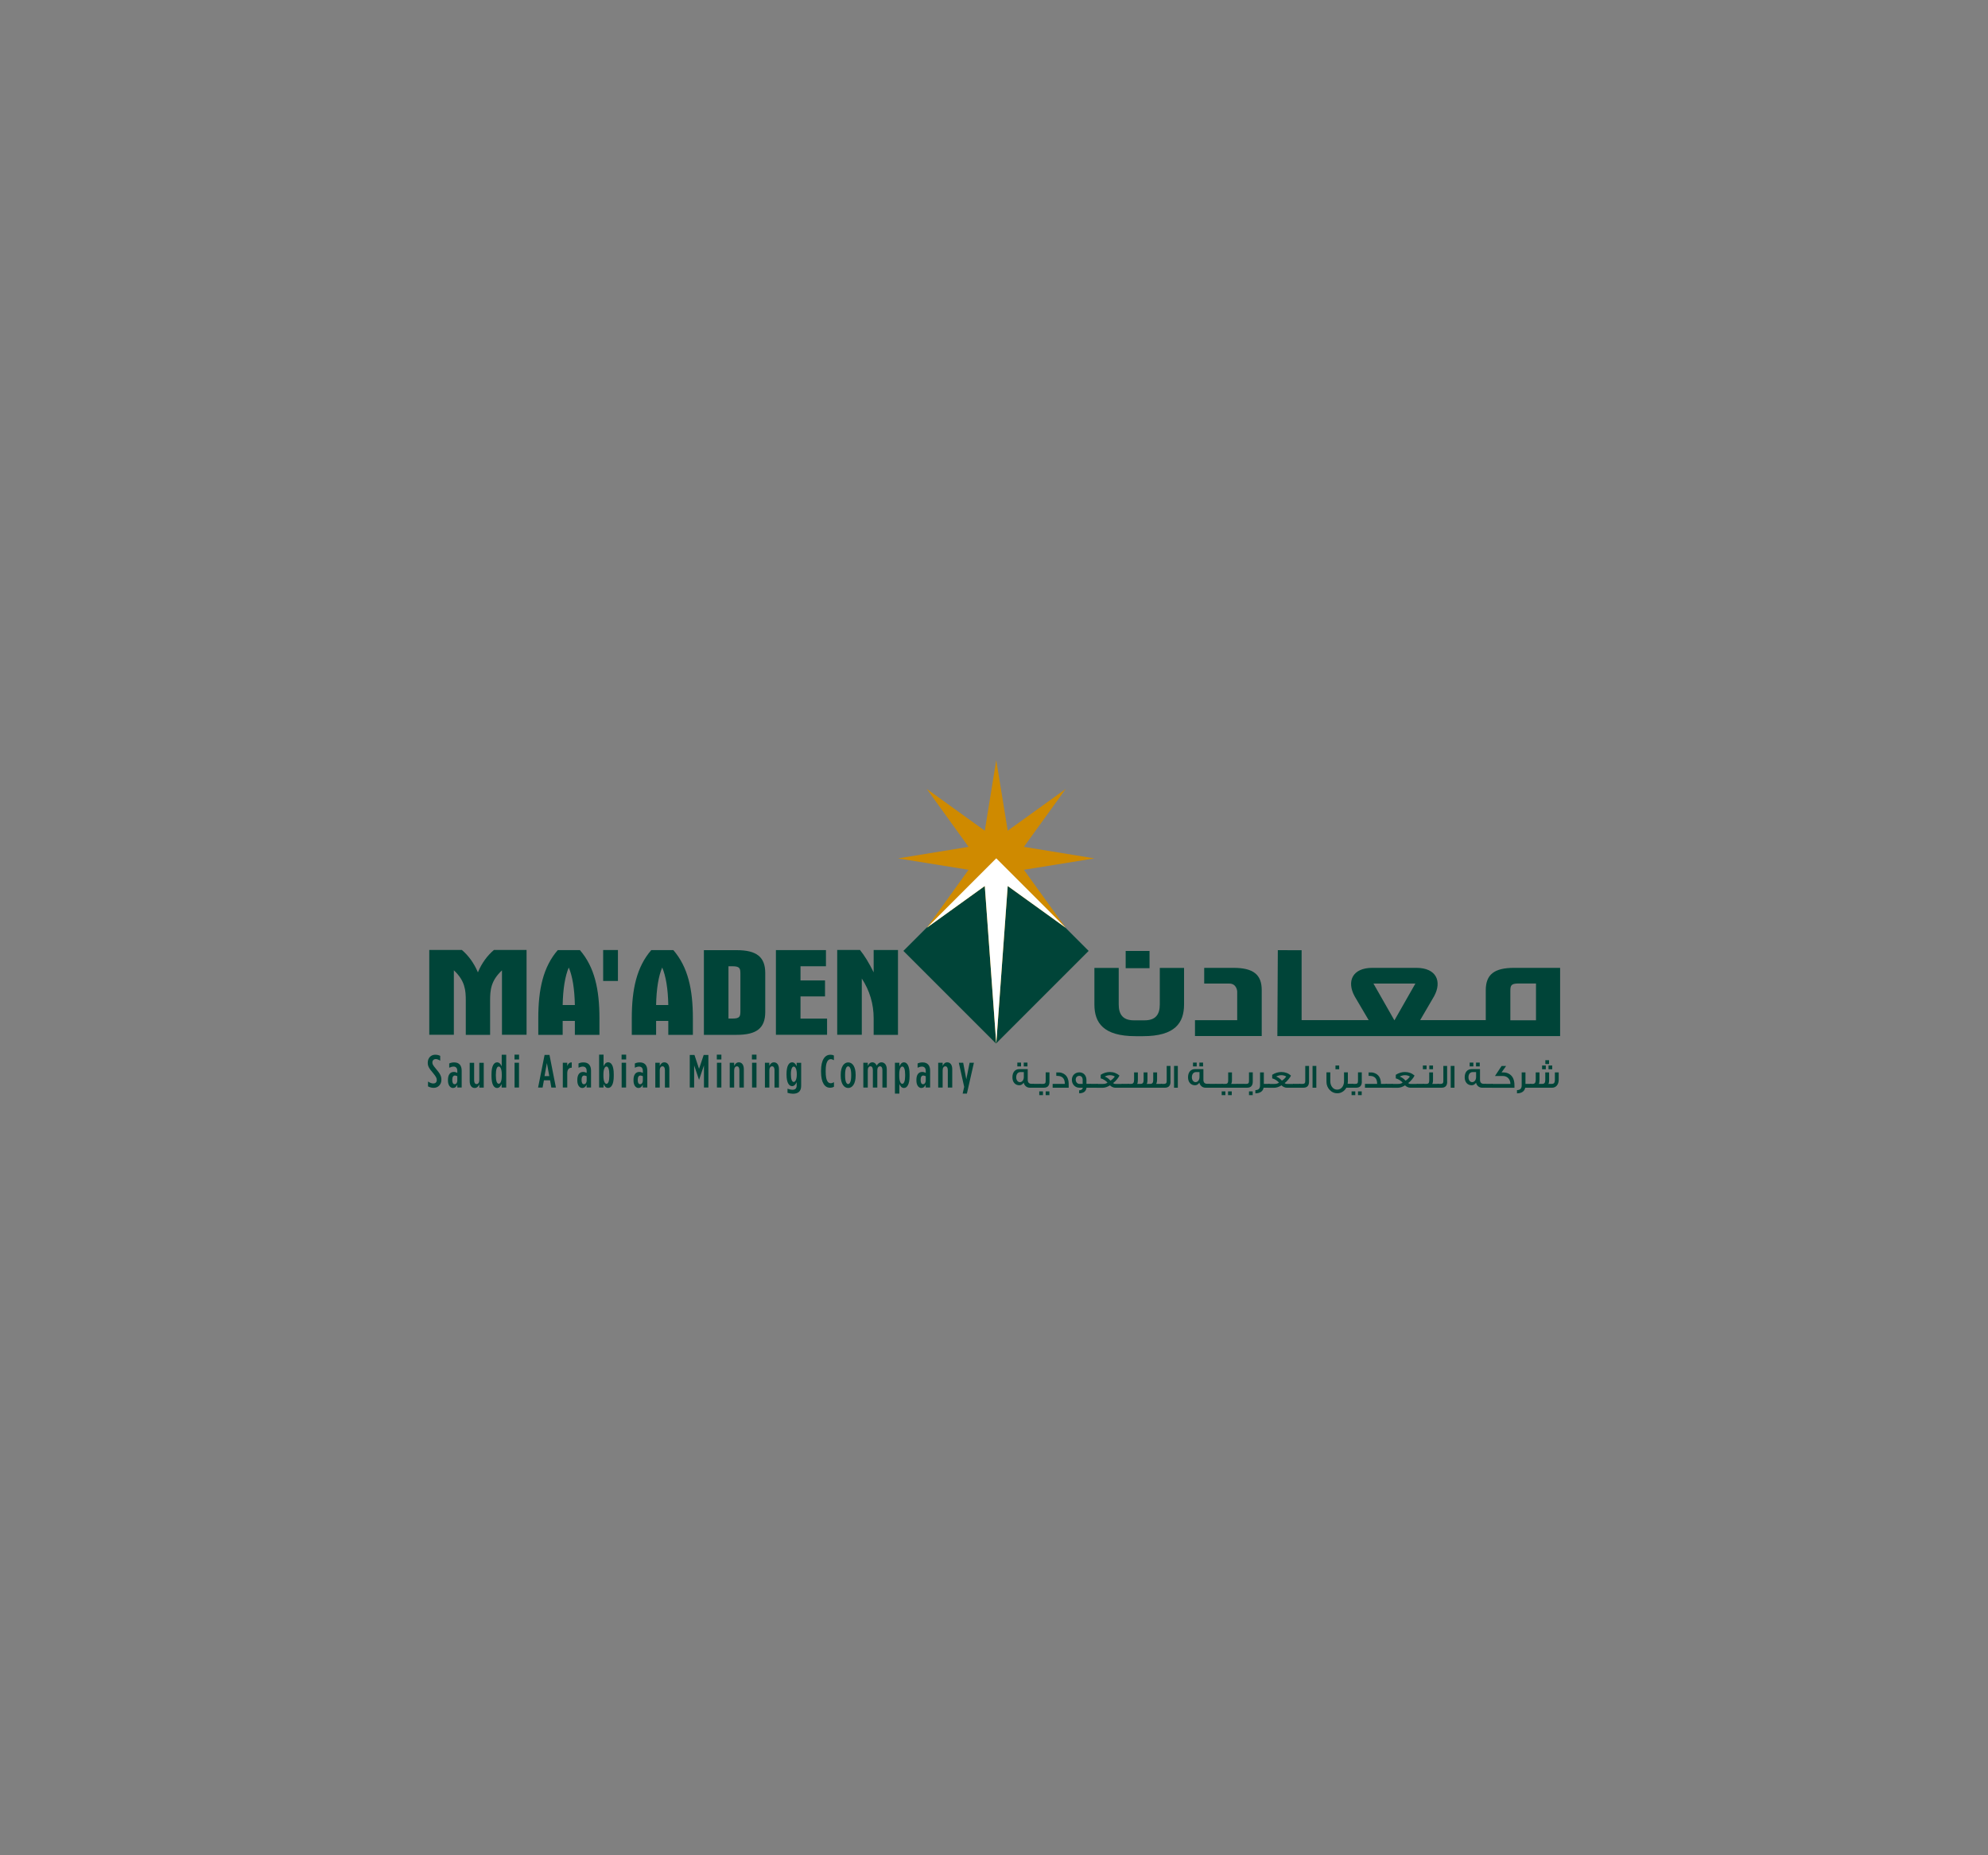 <?xml version="1.0" encoding="utf-8"?>
<!-- Generator: Adobe Illustrator 24.0.2, SVG Export Plug-In . SVG Version: 6.00 Build 0)  -->
<svg version="1.0" id="Layer_1" xmlns="http://www.w3.org/2000/svg" xmlns:xlink="http://www.w3.org/1999/xlink" x="0px" y="0px"
	 viewBox="0 0 300 280" enable-background="new 0 0 300 280" xml:space="preserve">
<rect x="0" y="0" width="300" height="280" fill="#808080" stroke="none"/>
<g>
	<g>
		<path fill="#004438" d="M155.05,160.94h-0.56v-0.57h0.56V160.94z M154.08,160.94h-0.56v-0.57h0.56V160.94z M154.5,162.54v-0.74
			h-0.51c-0.4,0-0.64,0.32-0.64,0.79c0,0.39,0.22,0.73,0.56,0.73C154.28,163.31,154.5,162.97,154.5,162.54 M156.02,164.16h-0.62
			c-0.44,0-0.81-0.3-0.92-0.75c-0.18,0.25-0.4,0.38-0.65,0.38c-0.65,0-1.05-0.49-1.05-1.2c0-0.77,0.4-1.24,1.05-1.24h1.26v1.61
			c0,0.4,0.19,0.61,0.57,0.61h0.36V164.16z"/>
		<rect x="155.93" y="163.58" fill="#004438" width="1.08" height="0.58"/>
		<path fill="#004438" d="M158.36,165.28h-0.56v-0.57h0.56V165.28z M158.37,163.24c0,0.62-0.28,0.92-0.85,0.92h-0.6v-0.58h0.48
			c0.19,0,0.31-0.05,0.36-0.17c0.03-0.06,0.04-0.18,0.04-0.37v-1.2h0.57V163.24z M157.39,165.28h-0.56v-0.57h0.56V165.28z"/>
		<path fill="#004438" d="M161.27,164.16h-2.42v-0.58h1.84c0-0.67-0.26-1.05-0.78-1.17c-0.15-0.03-0.33-0.04-0.51-0.04v-0.52
			c0.28,0,0.46,0.01,0.53,0.01c0.07,0.01,0.17,0.02,0.31,0.07c0.68,0.23,1.02,0.78,1.03,1.65V164.16z"/>
		<path fill="#004438" d="M163.38,163.58v-0.69c-0.03-0.31-0.21-0.52-0.5-0.52c-0.34,0-0.55,0.23-0.55,0.57
			c0,0.35,0.24,0.64,0.54,0.64H163.38z M164.65,164.16h-0.69c-0.07,0.56-0.45,0.84-1.11,0.84v-0.45c0.29,0,0.49-0.12,0.56-0.39
			h-0.54c-0.62,0-1.12-0.51-1.12-1.19c0-0.68,0.5-1.13,1.14-1.13c0.62,0,1.06,0.48,1.06,1.15v0.59h0.69V164.16z"/>
		<rect x="164.57" y="163.58" fill="#004438" width="1.08" height="0.58"/>
		<path fill="#004438" d="M168.23,162.47c-0.23-0.14-0.48-0.2-0.74-0.2c-0.26,0-0.52,0.07-0.78,0.21c0.32,0.11,0.61,0.32,0.86,0.61
			c0.12-0.06,0.24-0.15,0.37-0.28C168.06,162.69,168.16,162.58,168.23,162.47 M169.36,164.16h-1.08c-0.14,0-0.29-0.04-0.45-0.12
			c-0.13-0.06-0.24-0.15-0.33-0.24c-0.37,0.24-0.74,0.37-1.13,0.37h-0.85v-0.58h0.84c0.17,0,0.3-0.01,0.4-0.03
			c0.12-0.03,0.25-0.08,0.37-0.16c-0.08-0.12-0.22-0.24-0.43-0.38c-0.21-0.14-0.41-0.23-0.6-0.27v-0.54
			c0.44-0.28,0.91-0.42,1.38-0.42c0.56,0,1.04,0.18,1.45,0.53c-0.05,0.14-0.17,0.33-0.36,0.56c-0.21,0.26-0.41,0.45-0.59,0.57
			c0.07,0.07,0.14,0.11,0.21,0.13c0.02,0,0.1,0.01,0.22,0.01h0.96V164.16z"/>
		<rect x="169.27" y="163.58" fill="#004438" width="1.08" height="0.58"/>
		<path fill="#004438" d="M170.19,164.16v-0.58h0.52c0.29,0,0.43-0.2,0.43-0.6v-1.13h0.57v1.11c0,0.3-0.03,0.49-0.09,0.59v0.03h0.53
			c0.29,0,0.43-0.19,0.43-0.56v-1.17h0.58v1.11c0,0.33-0.04,0.54-0.12,0.62h0.56c0.29,0,0.43-0.19,0.43-0.56v-1.17h0.58v1.1
			c0,0.24-0.04,0.44-0.13,0.63h0.87v0.58H170.19z"/>
		<path fill="#004438" d="M176.64,163.24c0,0.62-0.29,0.92-0.86,0.92h-0.6v-0.58h0.48c0.19,0,0.3-0.06,0.36-0.17
			c0.03-0.06,0.04-0.18,0.04-0.37v-2.17h0.57V163.24z"/>
		<rect x="177.17" y="160.87" fill="#004438" width="0.57" height="3.29"/>
		<path fill="#004438" d="M181.55,160.94h-0.56v-0.57h0.56V160.94z M180.59,160.94h-0.56v-0.57h0.56V160.94z M181.01,162.54v-0.74
			h-0.51c-0.4,0-0.64,0.32-0.64,0.79c0,0.39,0.22,0.73,0.56,0.73C180.78,163.31,181.01,162.97,181.01,162.54 M182.52,164.16h-0.61
			c-0.44,0-0.81-0.3-0.92-0.75c-0.18,0.25-0.4,0.38-0.65,0.38c-0.65,0-1.06-0.49-1.06-1.2c0-0.77,0.41-1.24,1.06-1.24h1.26v1.61
			c0,0.4,0.19,0.61,0.57,0.61h0.36V164.16z"/>
		<rect x="182.44" y="163.58" fill="#004438" width="1.08" height="0.58"/>
		<rect x="183.44" y="163.58" fill="#004438" width="1.08" height="0.58"/>
		<path fill="#004438" d="M185.88,165.28h-0.56v-0.57h0.56V165.28z M186.74,164.16h-2.35v-0.58h0.54c0.17,0,0.28-0.05,0.35-0.17
			c0.04-0.08,0.06-0.21,0.06-0.39v-1.17h0.57v1.14c0,0.3-0.04,0.49-0.13,0.59h0.96V164.16z M184.92,165.28h-0.56v-0.57h0.56V165.28z
			"/>
		<rect x="186.65" y="163.58" fill="#004438" width="1.08" height="0.58"/>
		<path fill="#004438" d="M189.04,165.28h-0.56v-0.57h0.56V165.28z M189.05,163.24c0,0.61-0.29,0.92-0.85,0.92h-0.55v-0.58h0.43
			c0.19,0,0.3-0.05,0.36-0.17c0.03-0.06,0.04-0.18,0.04-0.37v-1.2h0.57V163.24z"/>
		<path fill="#004438" d="M191.59,164.16h-0.91c-0.08,0.54-0.55,0.85-1.24,0.85v-0.49c0.47,0,0.71-0.23,0.71-0.72v-1.95h0.57v1.73
			h0.88V164.16z"/>
		<path fill="#004438" d="M194.1,162.47c-0.23-0.14-0.48-0.2-0.74-0.2c-0.26,0-0.53,0.07-0.78,0.21c0.32,0.11,0.61,0.32,0.86,0.61
			c0.12-0.06,0.24-0.15,0.37-0.28C193.93,162.69,194.03,162.58,194.1,162.47 M195.24,164.16h-1.08c-0.14,0-0.3-0.04-0.45-0.12
			c-0.13-0.06-0.24-0.15-0.33-0.24c-0.37,0.24-0.74,0.37-1.13,0.37h-0.86v-0.58h0.85c0.17,0,0.3-0.01,0.4-0.03
			c0.12-0.03,0.24-0.08,0.37-0.16c-0.08-0.12-0.22-0.24-0.43-0.38c-0.21-0.14-0.42-0.23-0.6-0.27v-0.54
			c0.44-0.28,0.91-0.42,1.38-0.42c0.56,0,1.05,0.18,1.45,0.53c-0.04,0.14-0.17,0.33-0.36,0.56c-0.21,0.26-0.4,0.45-0.59,0.57
			c0.07,0.07,0.14,0.11,0.21,0.13c0.03,0,0.1,0.01,0.22,0.01h0.96V164.16z"/>
		<rect x="195.14" y="163.58" fill="#004438" width="1.08" height="0.58"/>
		<path fill="#004438" d="M197.54,163.24c0,0.62-0.29,0.92-0.85,0.92h-0.6v-0.58h0.48c0.19,0,0.31-0.06,0.36-0.17
			c0.03-0.06,0.04-0.18,0.04-0.37v-2.17h0.57V163.24z"/>
		<rect x="198.07" y="160.87" fill="#004438" width="0.57" height="3.29"/>
		<path fill="#004438" d="M202.09,161.38h-0.56v-0.57h0.56V161.38z M204.2,164.16h-1.03c-0.14,0.26-0.33,0.46-0.57,0.61
			c-0.25,0.16-0.51,0.23-0.81,0.23c-0.44,0-0.82-0.17-1.13-0.5c-0.32-0.34-0.49-0.75-0.49-1.24v-1.42h0.58v1.35
			c0,0.33,0.09,0.62,0.26,0.85c0.2,0.27,0.46,0.41,0.78,0.41c0.32,0,0.58-0.14,0.78-0.41c0.17-0.24,0.25-0.53,0.25-0.85v-1.35h0.58
			v1.42c0,0.11-0.01,0.21-0.03,0.31h0.83V164.16z"/>
		<path fill="#004438" d="M205.49,165.28h-0.56v-0.57h0.56V165.28z M205.51,163.24c0,0.62-0.29,0.92-0.86,0.92h-0.6v-0.58h0.48
			c0.19,0,0.31-0.05,0.36-0.17c0.02-0.06,0.04-0.18,0.04-0.37v-1.2h0.57V163.24z M204.52,165.28h-0.56v-0.57h0.56V165.28z"/>
		<path fill="#004438" d="M209.29,164.16h-3.31v-0.58h1.84c0-0.67-0.26-1.05-0.77-1.17c-0.16-0.03-0.33-0.04-0.52-0.04v-0.52
			c0.28,0,0.46,0.01,0.53,0.01c0.07,0.01,0.18,0.02,0.31,0.07c0.68,0.23,1.02,0.78,1.03,1.65h0.89V164.16z"/>
		<rect x="209.1" y="163.58" fill="#004438" width="1.08" height="0.58"/>
		<path fill="#004438" d="M212.76,162.47c-0.23-0.14-0.48-0.2-0.74-0.2c-0.26,0-0.52,0.07-0.79,0.21c0.32,0.11,0.61,0.32,0.87,0.61
			c0.12-0.06,0.24-0.15,0.37-0.28C212.59,162.69,212.69,162.58,212.76,162.47 M213.89,164.16h-1.08c-0.14,0-0.3-0.04-0.46-0.12
			c-0.13-0.06-0.24-0.15-0.32-0.24c-0.37,0.24-0.74,0.37-1.13,0.37h-0.85v-0.58h0.84c0.17,0,0.3-0.01,0.4-0.03
			c0.12-0.03,0.25-0.08,0.37-0.16c-0.07-0.12-0.23-0.24-0.43-0.38c-0.21-0.14-0.42-0.23-0.6-0.27v-0.54
			c0.45-0.28,0.91-0.42,1.38-0.42c0.56,0,1.05,0.18,1.45,0.53c-0.05,0.14-0.17,0.33-0.36,0.56c-0.21,0.26-0.41,0.45-0.59,0.57
			c0.07,0.07,0.14,0.11,0.2,0.13c0.03,0,0.11,0.01,0.23,0.01h0.95V164.16z"/>
		<rect x="213.8" y="163.58" fill="#004438" width="1.08" height="0.58"/>
		<path fill="#004438" d="M216.25,161.37h-0.56v-0.56h0.56V161.37z M217.11,164.16h-2.36v-0.58h0.53c0.17,0,0.28-0.05,0.34-0.17
			c0.04-0.08,0.06-0.21,0.06-0.39v-1.17h0.57v1.14c0,0.3-0.04,0.49-0.12,0.59h0.98V164.16z M215.28,161.37h-0.56v-0.56h0.56V161.37z
			"/>
		<path fill="#004438" d="M218.39,163.24c0,0.62-0.28,0.92-0.86,0.92h-0.6v-0.58h0.48c0.19,0,0.31-0.06,0.36-0.17
			c0.03-0.06,0.04-0.18,0.04-0.37v-2.17h0.57V163.24z"/>
		<rect x="218.92" y="160.87" fill="#004438" width="0.57" height="3.29"/>
		<path fill="#004438" d="M223.3,160.94h-0.56v-0.57h0.56V160.94z M222.34,160.94h-0.56v-0.57h0.56V160.94z M222.75,162.54v-0.74
			h-0.51c-0.4,0-0.64,0.32-0.64,0.79c0,0.39,0.22,0.73,0.56,0.73C222.53,163.31,222.75,162.97,222.75,162.54 M224.28,164.16h-0.62
			c-0.44,0-0.81-0.3-0.92-0.75c-0.18,0.25-0.4,0.38-0.65,0.38c-0.65,0-1.06-0.49-1.06-1.2c0-0.77,0.4-1.24,1.06-1.24h1.25v1.61
			c0,0.4,0.19,0.61,0.57,0.61h0.36V164.16z"/>
		<rect x="224.18" y="163.58" fill="#004438" width="1.08" height="0.58"/>
		<path fill="#004438" d="M228.54,163.81v0.36h-3.41v-0.58h2.8c0-0.31-0.09-0.58-0.27-0.81c-0.21-0.26-0.51-0.39-0.88-0.39h-1.18
			l1-1.51h0.68l-0.69,0.97h0.25c0.38,0,0.71,0.09,0.98,0.28C228.3,162.45,228.54,163,228.54,163.81"/>
		<path fill="#004438" d="M231.07,164.16h-0.91c-0.09,0.54-0.55,0.85-1.24,0.85v-0.49c0.47,0,0.71-0.23,0.71-0.72v-1.95h0.57v1.73
			h0.88V164.16z"/>
		<path fill="#004438" d="M233.68,160.81h0.56v0.57h-0.56V160.81z M233.2,160.01h0.56v0.57h-0.56V160.01z M232.71,160.81h0.56v0.57
			h-0.56V160.81z M230.9,163.58h0.42c0.29,0,0.43-0.2,0.43-0.6v-1.13h0.57v1.11c0,0.3-0.03,0.49-0.09,0.59v0.03h0.53
			c0.29,0,0.43-0.19,0.43-0.56v-1.17h0.58v1.11c0,0.33-0.04,0.54-0.12,0.62h0.55c0.29,0,0.44-0.19,0.44-0.56v-1.17h0.58v1.1
			c0,0.73-0.41,1.21-0.99,1.21h-3.33V163.58z"/>
		<path fill="#004438" d="M64.59,163.96v-0.73c0.31,0.19,0.56,0.29,0.8,0.29c0.3,0,0.52-0.17,0.52-0.51V163
			c0-0.28-0.09-0.48-0.54-1.03c-0.61-0.72-0.82-1.03-0.82-1.58v-0.01c0-0.72,0.49-1.2,1.12-1.2c0.33,0,0.54,0.07,0.76,0.17v0.73
			c-0.27-0.16-0.46-0.24-0.68-0.24c-0.28,0-0.5,0.19-0.5,0.5v0.01c0,0.27,0.09,0.42,0.54,0.96c0.65,0.77,0.82,1.1,0.82,1.65v0.01
			c0,0.72-0.51,1.21-1.15,1.21C65.13,164.18,64.84,164.09,64.59,163.96"/>
		<path fill="#004438" d="M69.01,163.09v-0.67c-0.11-0.05-0.24-0.1-0.36-0.1c-0.25,0-0.4,0.22-0.4,0.62v0.08
			c0,0.41,0.14,0.61,0.36,0.61C68.84,163.63,69.01,163.41,69.01,163.09 M67.6,163.08v-0.1c0-0.8,0.34-1.2,0.88-1.2
			c0.2,0,0.37,0.06,0.53,0.14v-0.29c0-0.43-0.2-0.66-0.57-0.66c-0.23,0-0.43,0.08-0.65,0.17v-0.64c0.24-0.11,0.46-0.16,0.75-0.16
			c0.72,0,1.13,0.43,1.13,1.24v2.55h-0.66v-0.44c-0.15,0.33-0.35,0.51-0.65,0.51C67.92,164.2,67.6,163.75,67.6,163.08"/>
		<path fill="#004438" d="M70.88,163.17v-2.77h0.67v2.63c0,0.38,0.14,0.58,0.37,0.58c0.24,0,0.41-0.22,0.41-0.6v-2.61h0.67v3.74
			h-0.67v-0.48c-0.14,0.29-0.34,0.54-0.69,0.54C71.15,164.2,70.88,163.79,70.88,163.17"/>
		<path fill="#004438" d="M75.72,162.38v-0.23c0-0.77-0.2-1.19-0.46-1.19c-0.27,0-0.43,0.43-0.43,1.2v0.21
			c0,0.77,0.16,1.19,0.43,1.19C75.52,163.57,75.72,163.15,75.72,162.38 M74.17,162.4v-0.27c0-1.29,0.38-1.8,0.85-1.8
			c0.37,0,0.56,0.32,0.69,0.6v-1.75h0.68v4.96H75.7v-0.54c-0.13,0.28-0.32,0.6-0.69,0.6C74.55,164.2,74.17,163.7,74.17,162.4"/>
		<path fill="#004438" d="M77.65,160.39h0.67v3.74h-0.67V160.39z M77.64,159.17h0.69v0.73h-0.69V159.17z"/>
		<path fill="#004438" d="M82.89,162.41l-0.36-1.97l-0.36,1.97H82.89z M82.18,159.21h0.74l0.97,4.93h-0.69l-0.19-1.1h-0.93l-0.2,1.1
			H81.2L82.18,159.21z"/>
		<path fill="#004438" d="M84.93,160.39h0.67v0.49c0.12-0.32,0.33-0.56,0.68-0.54v0.8h-0.01c-0.41,0-0.67,0.27-0.67,0.84v2.15h-0.67
			V160.39z"/>
		<path fill="#004438" d="M88.53,163.09v-0.67c-0.11-0.05-0.25-0.1-0.37-0.1c-0.25,0-0.4,0.22-0.4,0.62v0.08
			c0,0.41,0.14,0.61,0.36,0.61C88.35,163.63,88.53,163.41,88.53,163.09 M87.12,163.08v-0.1c0-0.8,0.34-1.2,0.88-1.2
			c0.19,0,0.37,0.06,0.53,0.14v-0.29c0-0.43-0.21-0.66-0.58-0.66c-0.23,0-0.44,0.08-0.65,0.17v-0.64c0.24-0.11,0.45-0.16,0.76-0.16
			c0.72,0,1.13,0.43,1.13,1.24v2.55h-0.67v-0.44c-0.15,0.33-0.35,0.51-0.65,0.51C87.43,164.2,87.12,163.75,87.12,163.08"/>
		<path fill="#004438" d="M91.95,162.37v-0.21c0-0.78-0.17-1.2-0.43-1.2c-0.26,0-0.46,0.42-0.46,1.19v0.23
			c0,0.77,0.2,1.19,0.46,1.19C91.79,163.57,91.95,163.14,91.95,162.37 M91.08,163.6v0.53h-0.67v-4.96h0.67v1.76
			c0.12-0.29,0.33-0.61,0.69-0.61c0.46,0,0.85,0.49,0.85,1.8v0.27c0,1.29-0.39,1.8-0.85,1.8C91.41,164.2,91.21,163.89,91.08,163.6"
			/>
		<path fill="#004438" d="M93.81,160.39h0.67v3.74h-0.67V160.39z M93.8,159.17h0.69v0.73H93.8V159.17z"/>
		<path fill="#004438" d="M97.01,163.09v-0.67c-0.11-0.05-0.25-0.1-0.37-0.1c-0.25,0-0.4,0.22-0.4,0.62v0.08
			c0,0.41,0.14,0.61,0.36,0.61C96.83,163.63,97.01,163.41,97.01,163.09 M95.6,163.08v-0.1c0-0.8,0.34-1.2,0.88-1.2
			c0.19,0,0.37,0.06,0.53,0.14v-0.29c0-0.43-0.2-0.66-0.57-0.66c-0.23,0-0.44,0.08-0.64,0.17v-0.64c0.24-0.11,0.45-0.16,0.76-0.16
			c0.72,0,1.12,0.43,1.12,1.24v2.55H97v-0.44c-0.15,0.33-0.35,0.51-0.65,0.51C95.91,164.2,95.6,163.75,95.6,163.08"/>
		<path fill="#004438" d="M98.89,160.39h0.67v0.48c0.14-0.3,0.34-0.54,0.69-0.54c0.49,0,0.76,0.41,0.76,1.04v2.77h-0.67v-2.63
			c0-0.38-0.14-0.58-0.37-0.58c-0.24,0-0.41,0.22-0.41,0.6v2.61h-0.67V160.39z"/>
		<polygon fill="#004438" points="104.09,159.22 104.8,159.22 105.49,161.31 106.19,159.22 106.9,159.22 106.9,164.13 
			106.23,164.13 106.23,160.79 105.5,162.95 105.48,162.95 104.75,160.79 104.75,164.13 104.09,164.13 		"/>
		<path fill="#004438" d="M108.19,160.39h0.67v3.74h-0.67V160.39z M108.17,159.17h0.69v0.73h-0.69V159.17z"/>
		<path fill="#004438" d="M110.12,160.39h0.67v0.48c0.14-0.3,0.35-0.54,0.7-0.54c0.48,0,0.76,0.41,0.76,1.04v2.77h-0.67v-2.63
			c0-0.38-0.14-0.58-0.37-0.58c-0.24,0-0.42,0.22-0.42,0.6v2.61h-0.67V160.39z"/>
		<path fill="#004438" d="M113.49,160.39h0.67v3.74h-0.67V160.39z M113.47,159.17h0.69v0.73h-0.69V159.17z"/>
		<path fill="#004438" d="M115.42,160.39h0.67v0.48c0.14-0.3,0.34-0.54,0.7-0.54c0.49,0,0.76,0.41,0.76,1.04v2.77h-0.67v-2.63
			c0-0.38-0.14-0.58-0.37-0.58c-0.24,0-0.41,0.22-0.41,0.6v2.61h-0.67V160.39z"/>
		<path fill="#004438" d="M120.24,162.14v-0.02c0-0.75-0.21-1.15-0.46-1.15c-0.25,0-0.43,0.39-0.43,1.15v0.02
			c0,0.76,0.17,1.15,0.43,1.15C120.03,163.28,120.24,162.89,120.24,162.14 M118.84,164.93v-0.62c0.24,0.09,0.55,0.16,0.74,0.16
			c0.41,0,0.64-0.18,0.64-0.64v-0.52c-0.13,0.29-0.33,0.61-0.69,0.61c-0.46,0-0.84-0.5-0.84-1.77v-0.05c0-1.27,0.38-1.77,0.84-1.77
			c0.37,0,0.57,0.31,0.69,0.6v-0.53h0.68v3.48c0,0.85-0.48,1.19-1.25,1.19C119.33,165.06,119.1,165.01,118.84,164.93"/>
		<path fill="#004438" d="M123.9,161.76v-0.16c0-1.7,0.63-2.42,1.4-2.42c0.24,0,0.37,0.04,0.54,0.12v0.71
			c-0.18-0.1-0.32-0.16-0.48-0.16c-0.43,0-0.76,0.46-0.76,1.73v0.17c0,1.33,0.33,1.73,0.76,1.73c0.15,0,0.31-0.05,0.49-0.15v0.68
			c-0.18,0.11-0.36,0.15-0.6,0.15C124.49,164.17,123.9,163.44,123.9,161.76"/>
		<path fill="#004438" d="M128.45,162.37v-0.2c0-0.81-0.19-1.24-0.46-1.24c-0.27,0-0.46,0.42-0.46,1.24v0.2
			c0,0.8,0.19,1.24,0.46,1.24C128.26,163.6,128.45,163.17,128.45,162.37 M126.87,162.36v-0.18c0-1.19,0.49-1.84,1.13-1.84
			c0.64,0,1.12,0.65,1.12,1.84v0.18c0,1.19-0.49,1.84-1.12,1.84C127.36,164.2,126.87,163.55,126.87,162.36"/>
		<path fill="#004438" d="M130.28,160.39h0.67v0.48c0.15-0.32,0.36-0.54,0.69-0.54c0.34,0,0.53,0.22,0.66,0.49
			c0.14-0.23,0.36-0.49,0.72-0.49c0.44,0,0.8,0.36,0.8,1.05v2.76h-0.66v-2.63c0-0.38-0.13-0.58-0.37-0.58c-0.23,0-0.4,0.22-0.4,0.6
			v2.61h-0.67v-2.63c0-0.38-0.13-0.58-0.37-0.58c-0.23,0-0.4,0.22-0.4,0.6v2.61h-0.67V160.39z"/>
		<path fill="#004438" d="M136.59,162.37v-0.21c0-0.78-0.17-1.2-0.43-1.2c-0.26,0-0.46,0.42-0.46,1.19v0.23
			c0,0.77,0.2,1.19,0.46,1.19C136.42,163.57,136.59,163.14,136.59,162.37 M135.05,160.39h0.67v0.55c0.12-0.29,0.33-0.61,0.69-0.61
			c0.46,0,0.85,0.49,0.85,1.8v0.27c0,1.29-0.39,1.8-0.85,1.8c-0.36,0-0.56-0.31-0.69-0.6v1.45h-0.67V160.39z"/>
		<path fill="#004438" d="M139.7,163.09v-0.67c-0.1-0.05-0.25-0.1-0.37-0.1c-0.25,0-0.4,0.22-0.4,0.62v0.08
			c0,0.41,0.14,0.61,0.36,0.61C139.52,163.63,139.7,163.41,139.7,163.09 M138.29,163.08v-0.1c0-0.8,0.34-1.2,0.88-1.2
			c0.2,0,0.37,0.06,0.53,0.14v-0.29c0-0.43-0.2-0.66-0.58-0.66c-0.23,0-0.43,0.08-0.65,0.17v-0.64c0.24-0.11,0.46-0.16,0.76-0.16
			c0.72,0,1.13,0.43,1.13,1.24v2.55h-0.67v-0.44c-0.15,0.33-0.35,0.51-0.65,0.51C138.6,164.2,138.29,163.75,138.29,163.08"/>
		<path fill="#004438" d="M141.58,160.39h0.67v0.48c0.14-0.3,0.34-0.54,0.69-0.54c0.49,0,0.76,0.41,0.76,1.04v2.77h-0.67v-2.63
			c0-0.38-0.14-0.58-0.37-0.58c-0.24,0-0.41,0.22-0.41,0.6v2.61h-0.67V160.39z"/>
		<polygon fill="#004438" points="145.5,164.03 144.69,160.39 145.35,160.39 145.82,162.89 146.32,160.39 146.97,160.39 
			145.91,165.05 145.27,165.05 		"/>
		
			<rect x="140.45" y="133.64" transform="matrix(0.707 -0.707 0.707 0.707 -57.455 148.326)" fill="#004438" width="19.77" height="19.77"/>
		<polygon fill="#CF8A00" points="146.16,127.81 135.52,129.55 146.16,131.27 139.86,140.02 148.61,133.72 150.34,157.51 
			152.07,133.72 160.82,140.02 154.51,131.27 165.16,129.55 154.51,127.81 160.82,119.07 152.07,125.37 150.34,114.72 
			148.61,125.37 139.86,119.07 		"/>
		<polygon fill="#FFFFFF" points="139.86,140.02 148.61,133.72 150.34,157.5 152.07,133.72 160.82,140.02 150.34,129.54 		"/>
		<path fill="#004438" d="M228.48,146.07c-2.98,0-4.27,1-4.27,3.37v4.52h-9.9l2.1-3.6c1.23-2.25,0.34-4.29-2.66-4.29h-6.67
			c-3,0-3.89,2.04-2.66,4.29l2.12,3.6h-10.12v-10.55l-3.59-0.01l-0.07,12.97l42.67,0v-10.3H228.48z M207.26,148.44h6.33l-3.15,5.53
			h-0.03L207.26,148.44z M231.79,153.98h-3.87v-4.04v-0.32c0-0.83,0.05-1.19,1.2-1.19h2.67V153.98z"/>
		<path fill="#004438" d="M186.14,146.07h-4.42v2.37h3.78c1.15,0,1.2,1.19,1.2,1.19v0.32v4.02h-6.37v2.39h10.07v-6.91
			C190.41,147.08,189.13,146.07,186.14,146.07"/>
		<path fill="#004438" d="M175.02,151.59c0,1.58-0.69,2.4-2.29,2.4h-1.62c-1.6,0-2.29-0.82-2.29-2.4v-5.51h-3.67v5.51
			c0,2.77,1.36,4.79,6.19,4.79h1.16c4.82,0,6.18-2.01,6.18-4.79v-5.51h-3.66V151.59z"/>
		<rect x="169.87" y="143.52" fill="#004438" width="3.6" height="2.6"/>
		<path fill="#004438" d="M75.76,146.44c-1.7,1.58-1.8,3.01-1.8,4.59v0.71v4.44h-3.67v-4.44v-0.71c0-1.58-0.1-3-1.8-4.59v9.73h-3.71
			v-12.8h4.92c1,0.85,1.83,1.99,2.42,3.38c0.56-1.37,1.42-2.54,2.42-3.38h4.92v12.8h-3.71V146.44z"/>
		<path fill="#004438" d="M84.91,151.68c0.05-2.48,0.37-4.38,0.92-5.66c0.55,1.28,0.87,3.18,0.92,5.66H84.91z M81.24,156.18h3.67
			v-2.1h1.84v2.1h3.71v-2.49c0-4.38-0.74-7.74-2.95-10.3h-3.34c-2.2,2.54-2.94,5.91-2.94,10.3V156.18z"/>
		<path fill="#004438" d="M99.01,151.68c0.05-2.48,0.37-4.38,0.92-5.66c0.55,1.28,0.87,3.18,0.92,5.66H99.01z M95.34,156.18h3.67
			v-2.1h1.84v2.1h3.71v-2.49c0-4.38-0.74-7.74-2.95-10.3h-3.33c-2.2,2.54-2.94,5.91-2.94,10.3V156.18z"/>
		<path fill="#004438" d="M109.93,145.83h0.61c1.14,0,1.19,0.35,1.19,1.19v0.32v4.87v0.32c0,0.86-0.05,1.19-1.19,1.19h-0.61V145.83z
			 M106.22,143.39v12.79h4.95c3.01,0,4.31-1.01,4.31-3.45v-5.88c0-2.42-1.3-3.45-4.31-3.45H106.22z"/>
		<polygon fill="#004438" points="117.09,143.39 124.64,143.39 124.64,145.83 120.8,145.83 120.8,147.97 124.5,147.97 124.5,150.38 
			120.8,150.38 120.8,153.73 124.81,153.73 124.81,156.17 117.09,156.17 		"/>
		<path fill="#004438" d="M129.78,143.38c0.66,0.81,1.36,1.94,2.06,3.37v-3.37h3.67v12.8h-3.67v-2.5c0-2.18-0.61-4.19-1.79-6v8.49
			h-3.71v-12.8H129.78z"/>
		<rect x="91.02" y="143.38" fill="#004438" width="2.23" height="4.67"/>
	</g>
</g>
</svg>
